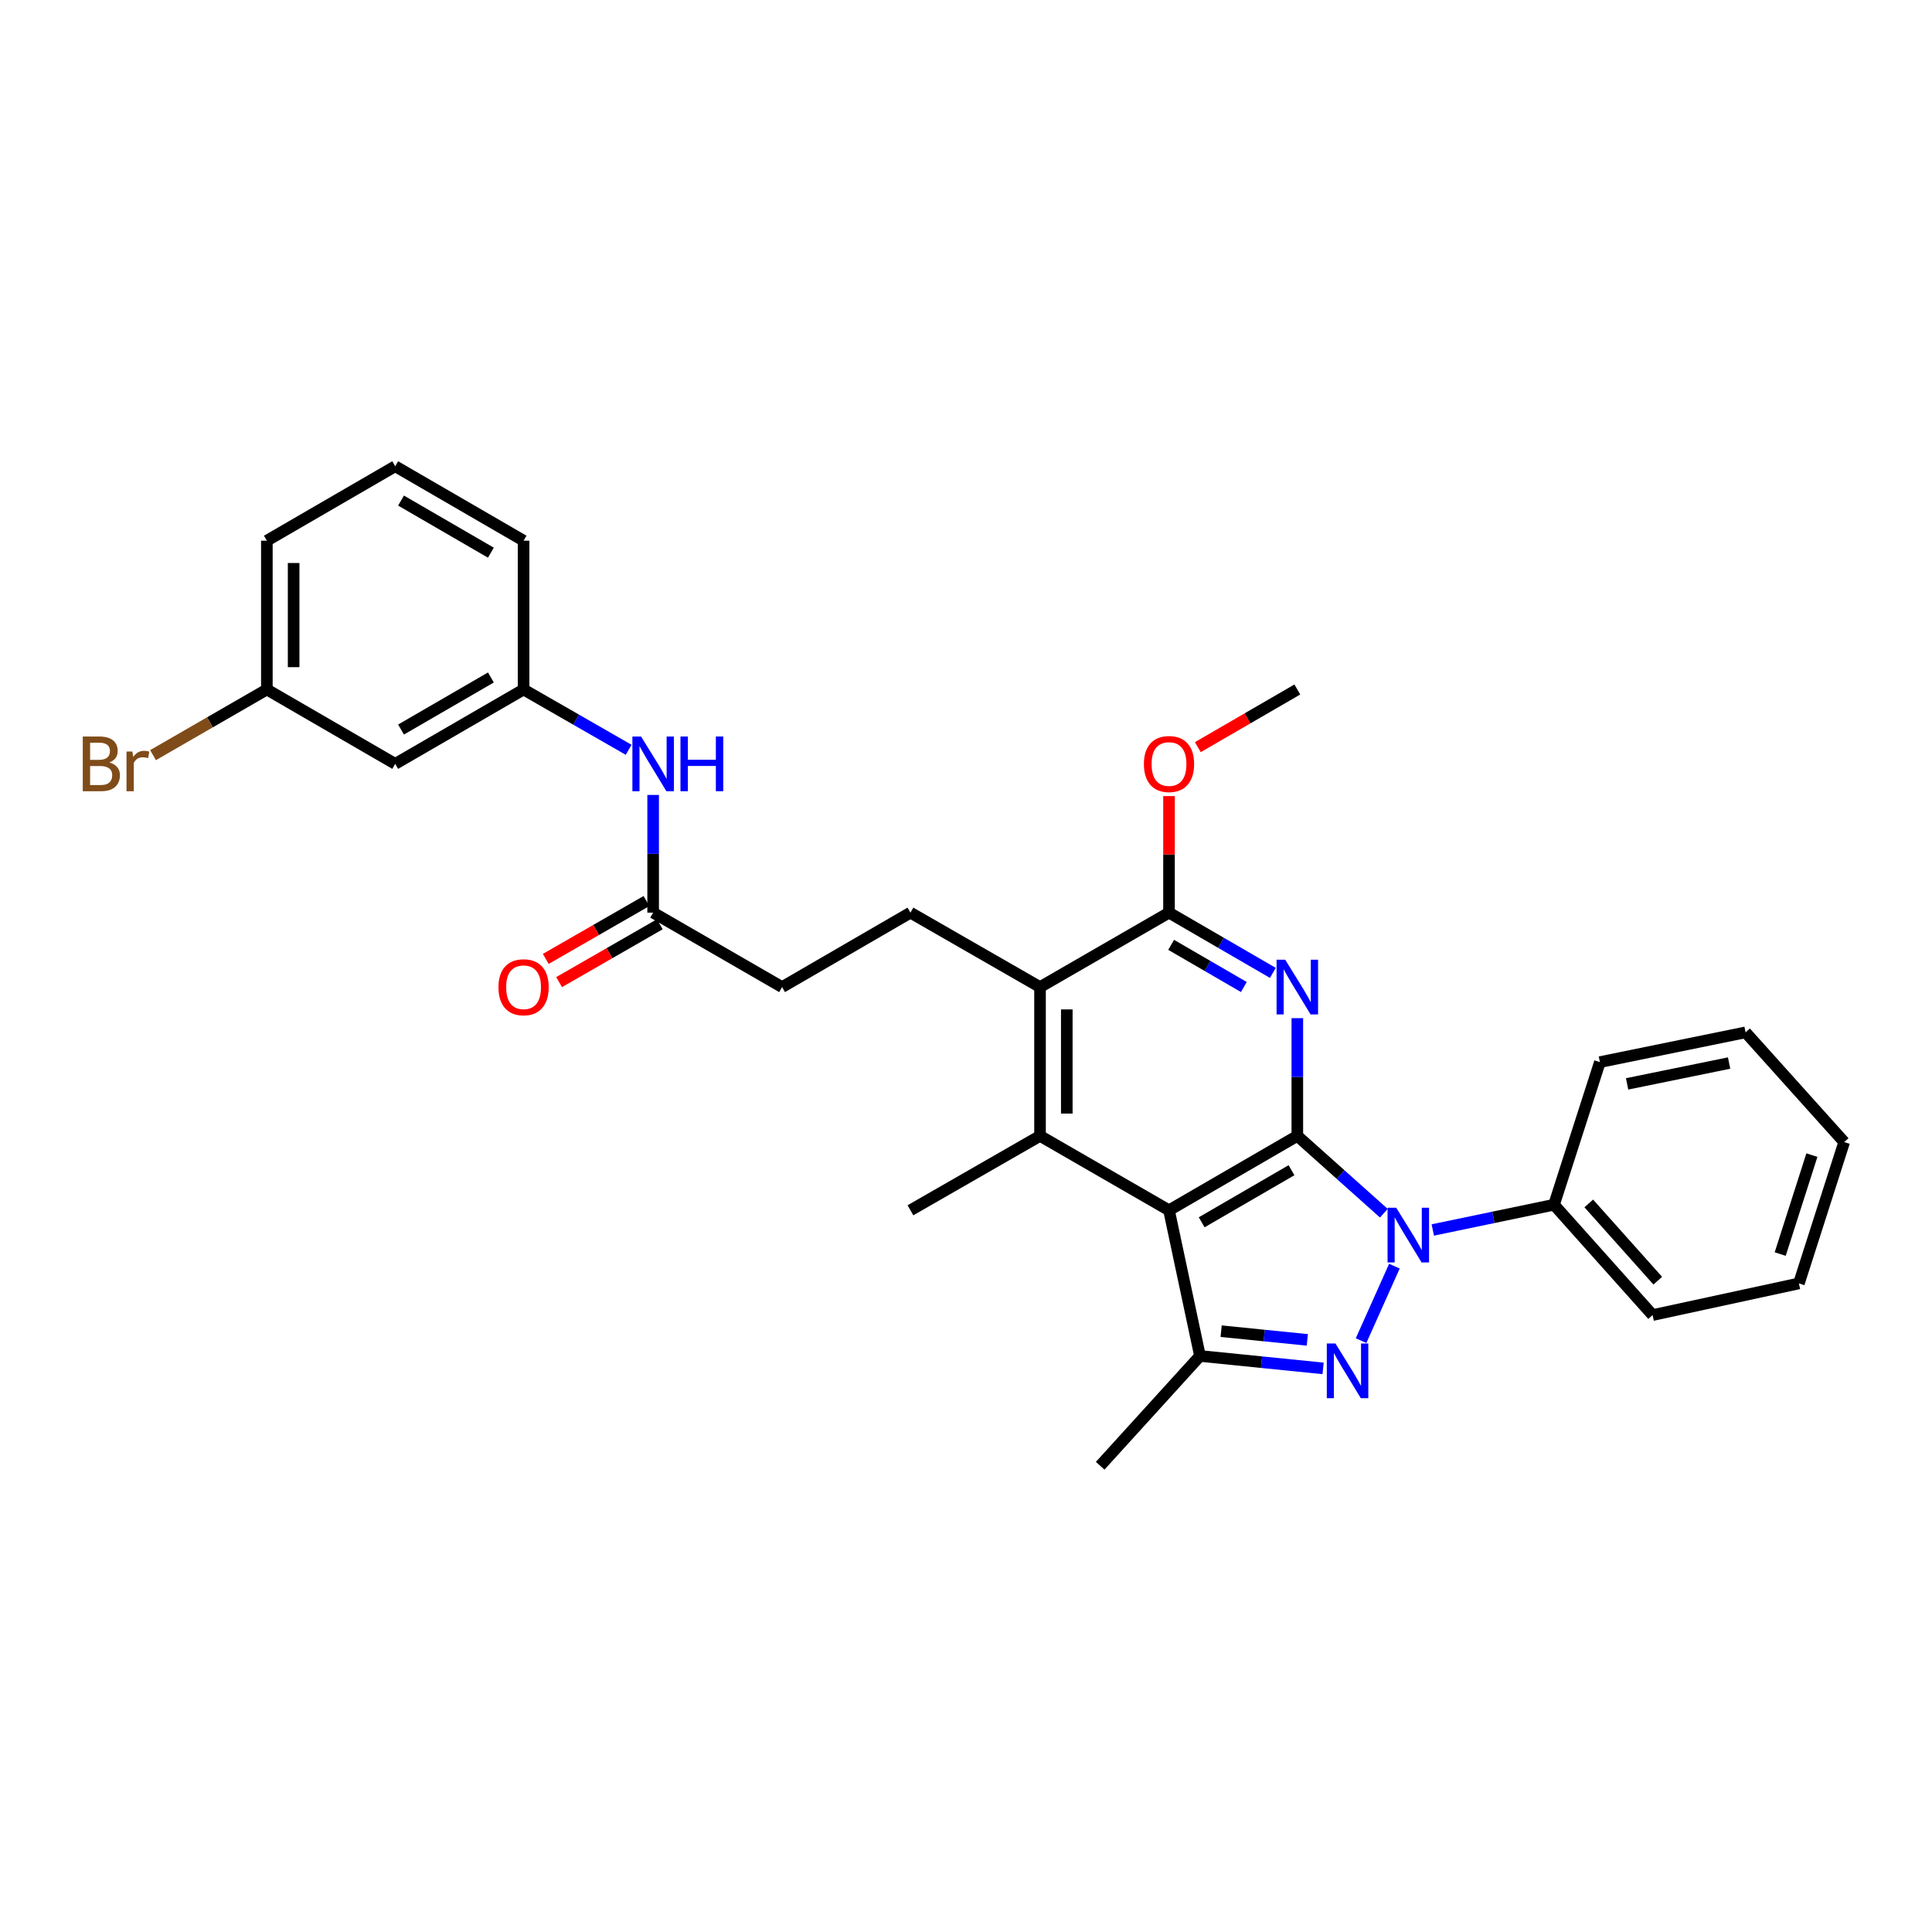 <?xml version='1.0' encoding='iso-8859-1'?>
<svg version='1.1' baseProfile='full'
              xmlns='http://www.w3.org/2000/svg'
                      xmlns:rdkit='http://www.rdkit.org/xml'
                      xmlns:xlink='http://www.w3.org/1999/xlink'
                  xml:space='preserve'
width='1000px' height='1000px' viewBox='0 0 1000 1000'>
<!-- END OF HEADER -->
<rect style='opacity:1.0;fill:#FFFFFF;stroke:none' width='1000' height='1000' x='0' y='0'> </rect>
<path class='bond-0' d='M 671.492,587.933 L 693.882,607.944' style='fill:none;fill-rule:evenodd;stroke:#000000;stroke-width:6px;stroke-linecap:butt;stroke-linejoin:miter;stroke-opacity:1' />
<path class='bond-0' d='M 693.882,607.944 L 716.272,627.955' style='fill:none;fill-rule:evenodd;stroke:#0000FF;stroke-width:6px;stroke-linecap:butt;stroke-linejoin:miter;stroke-opacity:1' />
<path class='bond-1' d='M 671.492,587.933 L 605.076,626.442' style='fill:none;fill-rule:evenodd;stroke:#000000;stroke-width:6px;stroke-linecap:butt;stroke-linejoin:miter;stroke-opacity:1' />
<path class='bond-1' d='M 668.48,605.698 L 621.989,632.653' style='fill:none;fill-rule:evenodd;stroke:#000000;stroke-width:6px;stroke-linecap:butt;stroke-linejoin:miter;stroke-opacity:1' />
<path class='bond-3' d='M 671.492,587.933 L 671.492,557.468' style='fill:none;fill-rule:evenodd;stroke:#000000;stroke-width:6px;stroke-linecap:butt;stroke-linejoin:miter;stroke-opacity:1' />
<path class='bond-3' d='M 671.492,557.468 L 671.492,527.002' style='fill:none;fill-rule:evenodd;stroke:#0000FF;stroke-width:6px;stroke-linecap:butt;stroke-linejoin:miter;stroke-opacity:1' />
<path class='bond-2' d='M 721.741,655.36 L 704.49,693.911' style='fill:none;fill-rule:evenodd;stroke:#0000FF;stroke-width:6px;stroke-linecap:butt;stroke-linejoin:miter;stroke-opacity:1' />
<path class='bond-10' d='M 741.604,636.636 L 772.979,630.099' style='fill:none;fill-rule:evenodd;stroke:#0000FF;stroke-width:6px;stroke-linecap:butt;stroke-linejoin:miter;stroke-opacity:1' />
<path class='bond-10' d='M 772.979,630.099 L 804.354,623.562' style='fill:none;fill-rule:evenodd;stroke:#000000;stroke-width:6px;stroke-linecap:butt;stroke-linejoin:miter;stroke-opacity:1' />
<path class='bond-4' d='M 605.076,626.442 L 621.112,701.841' style='fill:none;fill-rule:evenodd;stroke:#000000;stroke-width:6px;stroke-linecap:butt;stroke-linejoin:miter;stroke-opacity:1' />
<path class='bond-5' d='M 605.076,626.442 L 538.314,587.933' style='fill:none;fill-rule:evenodd;stroke:#000000;stroke-width:6px;stroke-linecap:butt;stroke-linejoin:miter;stroke-opacity:1' />
<path class='bond-30' d='M 684.831,708.277 L 652.971,705.059' style='fill:none;fill-rule:evenodd;stroke:#0000FF;stroke-width:6px;stroke-linecap:butt;stroke-linejoin:miter;stroke-opacity:1' />
<path class='bond-30' d='M 652.971,705.059 L 621.112,701.841' style='fill:none;fill-rule:evenodd;stroke:#000000;stroke-width:6px;stroke-linecap:butt;stroke-linejoin:miter;stroke-opacity:1' />
<path class='bond-30' d='M 676.665,693.524 L 654.364,691.272' style='fill:none;fill-rule:evenodd;stroke:#0000FF;stroke-width:6px;stroke-linecap:butt;stroke-linejoin:miter;stroke-opacity:1' />
<path class='bond-30' d='M 654.364,691.272 L 632.062,689.019' style='fill:none;fill-rule:evenodd;stroke:#000000;stroke-width:6px;stroke-linecap:butt;stroke-linejoin:miter;stroke-opacity:1' />
<path class='bond-6' d='M 658.832,503.572 L 631.954,487.979' style='fill:none;fill-rule:evenodd;stroke:#0000FF;stroke-width:6px;stroke-linecap:butt;stroke-linejoin:miter;stroke-opacity:1' />
<path class='bond-6' d='M 631.954,487.979 L 605.076,472.385' style='fill:none;fill-rule:evenodd;stroke:#000000;stroke-width:6px;stroke-linecap:butt;stroke-linejoin:miter;stroke-opacity:1' />
<path class='bond-6' d='M 643.815,510.88 L 625,499.965' style='fill:none;fill-rule:evenodd;stroke:#0000FF;stroke-width:6px;stroke-linecap:butt;stroke-linejoin:miter;stroke-opacity:1' />
<path class='bond-6' d='M 625,499.965 L 606.185,489.05' style='fill:none;fill-rule:evenodd;stroke:#000000;stroke-width:6px;stroke-linecap:butt;stroke-linejoin:miter;stroke-opacity:1' />
<path class='bond-19' d='M 621.112,701.841 L 569.447,758.672' style='fill:none;fill-rule:evenodd;stroke:#000000;stroke-width:6px;stroke-linecap:butt;stroke-linejoin:miter;stroke-opacity:1' />
<path class='bond-18' d='M 538.314,587.933 L 471.244,626.442' style='fill:none;fill-rule:evenodd;stroke:#000000;stroke-width:6px;stroke-linecap:butt;stroke-linejoin:miter;stroke-opacity:1' />
<path class='bond-31' d='M 538.314,587.933 L 538.314,510.917' style='fill:none;fill-rule:evenodd;stroke:#000000;stroke-width:6px;stroke-linecap:butt;stroke-linejoin:miter;stroke-opacity:1' />
<path class='bond-31' d='M 552.171,576.381 L 552.171,522.469' style='fill:none;fill-rule:evenodd;stroke:#000000;stroke-width:6px;stroke-linecap:butt;stroke-linejoin:miter;stroke-opacity:1' />
<path class='bond-7' d='M 605.076,472.385 L 538.314,510.917' style='fill:none;fill-rule:evenodd;stroke:#000000;stroke-width:6px;stroke-linecap:butt;stroke-linejoin:miter;stroke-opacity:1' />
<path class='bond-16' d='M 605.076,472.385 L 605.076,442.223' style='fill:none;fill-rule:evenodd;stroke:#000000;stroke-width:6px;stroke-linecap:butt;stroke-linejoin:miter;stroke-opacity:1' />
<path class='bond-16' d='M 605.076,442.223 L 605.076,412.061' style='fill:none;fill-rule:evenodd;stroke:#FF0000;stroke-width:6px;stroke-linecap:butt;stroke-linejoin:miter;stroke-opacity:1' />
<path class='bond-8' d='M 538.314,510.917 L 471.244,472.385' style='fill:none;fill-rule:evenodd;stroke:#000000;stroke-width:6px;stroke-linecap:butt;stroke-linejoin:miter;stroke-opacity:1' />
<path class='bond-15' d='M 471.244,472.385 L 404.805,510.917' style='fill:none;fill-rule:evenodd;stroke:#000000;stroke-width:6px;stroke-linecap:butt;stroke-linejoin:miter;stroke-opacity:1' />
<path class='bond-9' d='M 338.066,472.385 L 404.805,510.917' style='fill:none;fill-rule:evenodd;stroke:#000000;stroke-width:6px;stroke-linecap:butt;stroke-linejoin:miter;stroke-opacity:1' />
<path class='bond-11' d='M 338.066,472.385 L 338.066,441.923' style='fill:none;fill-rule:evenodd;stroke:#000000;stroke-width:6px;stroke-linecap:butt;stroke-linejoin:miter;stroke-opacity:1' />
<path class='bond-11' d='M 338.066,441.923 L 338.066,411.461' style='fill:none;fill-rule:evenodd;stroke:#0000FF;stroke-width:6px;stroke-linecap:butt;stroke-linejoin:miter;stroke-opacity:1' />
<path class='bond-14' d='M 334.614,466.377 L 308.55,481.353' style='fill:none;fill-rule:evenodd;stroke:#000000;stroke-width:6px;stroke-linecap:butt;stroke-linejoin:miter;stroke-opacity:1' />
<path class='bond-14' d='M 308.55,481.353 L 282.486,496.329' style='fill:none;fill-rule:evenodd;stroke:#FF0000;stroke-width:6px;stroke-linecap:butt;stroke-linejoin:miter;stroke-opacity:1' />
<path class='bond-14' d='M 341.518,478.393 L 315.453,493.368' style='fill:none;fill-rule:evenodd;stroke:#000000;stroke-width:6px;stroke-linecap:butt;stroke-linejoin:miter;stroke-opacity:1' />
<path class='bond-14' d='M 315.453,493.368 L 289.389,508.344' style='fill:none;fill-rule:evenodd;stroke:#FF0000;stroke-width:6px;stroke-linecap:butt;stroke-linejoin:miter;stroke-opacity:1' />
<path class='bond-23' d='M 804.354,623.562 L 855.38,680.678' style='fill:none;fill-rule:evenodd;stroke:#000000;stroke-width:6px;stroke-linecap:butt;stroke-linejoin:miter;stroke-opacity:1' />
<path class='bond-23' d='M 822.342,622.897 L 858.06,662.878' style='fill:none;fill-rule:evenodd;stroke:#000000;stroke-width:6px;stroke-linecap:butt;stroke-linejoin:miter;stroke-opacity:1' />
<path class='bond-24' d='M 804.354,623.562 L 828.104,549.748' style='fill:none;fill-rule:evenodd;stroke:#000000;stroke-width:6px;stroke-linecap:butt;stroke-linejoin:miter;stroke-opacity:1' />
<path class='bond-12' d='M 325.393,388.101 L 298.198,372.488' style='fill:none;fill-rule:evenodd;stroke:#0000FF;stroke-width:6px;stroke-linecap:butt;stroke-linejoin:miter;stroke-opacity:1' />
<path class='bond-12' d='M 298.198,372.488 L 271.004,356.876' style='fill:none;fill-rule:evenodd;stroke:#000000;stroke-width:6px;stroke-linecap:butt;stroke-linejoin:miter;stroke-opacity:1' />
<path class='bond-13' d='M 271.004,356.876 L 204.557,395.376' style='fill:none;fill-rule:evenodd;stroke:#000000;stroke-width:6px;stroke-linecap:butt;stroke-linejoin:miter;stroke-opacity:1' />
<path class='bond-13' d='M 254.089,350.661 L 207.577,377.611' style='fill:none;fill-rule:evenodd;stroke:#000000;stroke-width:6px;stroke-linecap:butt;stroke-linejoin:miter;stroke-opacity:1' />
<path class='bond-22' d='M 271.004,356.876 L 271.004,279.859' style='fill:none;fill-rule:evenodd;stroke:#000000;stroke-width:6px;stroke-linecap:butt;stroke-linejoin:miter;stroke-opacity:1' />
<path class='bond-17' d='M 204.557,395.376 L 138.126,356.876' style='fill:none;fill-rule:evenodd;stroke:#000000;stroke-width:6px;stroke-linecap:butt;stroke-linejoin:miter;stroke-opacity:1' />
<path class='bond-26' d='M 619.995,386.728 L 645.743,371.802' style='fill:none;fill-rule:evenodd;stroke:#FF0000;stroke-width:6px;stroke-linecap:butt;stroke-linejoin:miter;stroke-opacity:1' />
<path class='bond-26' d='M 645.743,371.802 L 671.492,356.876' style='fill:none;fill-rule:evenodd;stroke:#000000;stroke-width:6px;stroke-linecap:butt;stroke-linejoin:miter;stroke-opacity:1' />
<path class='bond-20' d='M 138.126,356.876 L 108.666,373.869' style='fill:none;fill-rule:evenodd;stroke:#000000;stroke-width:6px;stroke-linecap:butt;stroke-linejoin:miter;stroke-opacity:1' />
<path class='bond-20' d='M 108.666,373.869 L 79.206,390.862' style='fill:none;fill-rule:evenodd;stroke:#7F4C19;stroke-width:6px;stroke-linecap:butt;stroke-linejoin:miter;stroke-opacity:1' />
<path class='bond-33' d='M 138.126,356.876 L 138.126,279.859' style='fill:none;fill-rule:evenodd;stroke:#000000;stroke-width:6px;stroke-linecap:butt;stroke-linejoin:miter;stroke-opacity:1' />
<path class='bond-33' d='M 151.984,345.323 L 151.984,291.412' style='fill:none;fill-rule:evenodd;stroke:#000000;stroke-width:6px;stroke-linecap:butt;stroke-linejoin:miter;stroke-opacity:1' />
<path class='bond-21' d='M 204.557,241.328 L 271.004,279.859' style='fill:none;fill-rule:evenodd;stroke:#000000;stroke-width:6px;stroke-linecap:butt;stroke-linejoin:miter;stroke-opacity:1' />
<path class='bond-21' d='M 207.573,259.095 L 254.085,286.067' style='fill:none;fill-rule:evenodd;stroke:#000000;stroke-width:6px;stroke-linecap:butt;stroke-linejoin:miter;stroke-opacity:1' />
<path class='bond-25' d='M 204.557,241.328 L 138.126,279.859' style='fill:none;fill-rule:evenodd;stroke:#000000;stroke-width:6px;stroke-linecap:butt;stroke-linejoin:miter;stroke-opacity:1' />
<path class='bond-28' d='M 855.38,680.678 L 931.111,664.295' style='fill:none;fill-rule:evenodd;stroke:#000000;stroke-width:6px;stroke-linecap:butt;stroke-linejoin:miter;stroke-opacity:1' />
<path class='bond-27' d='M 828.104,549.748 L 903.512,534.343' style='fill:none;fill-rule:evenodd;stroke:#000000;stroke-width:6px;stroke-linecap:butt;stroke-linejoin:miter;stroke-opacity:1' />
<path class='bond-27' d='M 842.189,561.015 L 894.974,550.231' style='fill:none;fill-rule:evenodd;stroke:#000000;stroke-width:6px;stroke-linecap:butt;stroke-linejoin:miter;stroke-opacity:1' />
<path class='bond-29' d='M 903.512,534.343 L 954.545,591.144' style='fill:none;fill-rule:evenodd;stroke:#000000;stroke-width:6px;stroke-linecap:butt;stroke-linejoin:miter;stroke-opacity:1' />
<path class='bond-32' d='M 931.111,664.295 L 954.545,591.144' style='fill:none;fill-rule:evenodd;stroke:#000000;stroke-width:6px;stroke-linecap:butt;stroke-linejoin:miter;stroke-opacity:1' />
<path class='bond-32' d='M 921.429,649.095 L 937.833,597.889' style='fill:none;fill-rule:evenodd;stroke:#000000;stroke-width:6px;stroke-linecap:butt;stroke-linejoin:miter;stroke-opacity:1' />
<path  class='atom-1' d='M 722.678 625.115
L 731.958 640.115
Q 732.878 641.595, 734.358 644.275
Q 735.838 646.955, 735.918 647.115
L 735.918 625.115
L 739.678 625.115
L 739.678 653.435
L 735.798 653.435
L 725.838 637.035
Q 724.678 635.115, 723.438 632.915
Q 722.238 630.715, 721.878 630.035
L 721.878 653.435
L 718.198 653.435
L 718.198 625.115
L 722.678 625.115
' fill='#0000FF'/>
<path  class='atom-3' d='M 691.23 695.395
L 700.51 710.395
Q 701.43 711.875, 702.91 714.555
Q 704.39 717.235, 704.47 717.395
L 704.47 695.395
L 708.23 695.395
L 708.23 723.715
L 704.35 723.715
L 694.39 707.315
Q 693.23 705.395, 691.99 703.195
Q 690.79 700.995, 690.43 700.315
L 690.43 723.715
L 686.75 723.715
L 686.75 695.395
L 691.23 695.395
' fill='#0000FF'/>
<path  class='atom-4' d='M 665.232 496.757
L 674.512 511.757
Q 675.432 513.237, 676.912 515.917
Q 678.392 518.597, 678.472 518.757
L 678.472 496.757
L 682.232 496.757
L 682.232 525.077
L 678.352 525.077
L 668.392 508.677
Q 667.232 506.757, 665.992 504.557
Q 664.792 502.357, 664.432 501.677
L 664.432 525.077
L 660.752 525.077
L 660.752 496.757
L 665.232 496.757
' fill='#0000FF'/>
<path  class='atom-12' d='M 331.806 381.216
L 341.086 396.216
Q 342.006 397.696, 343.486 400.376
Q 344.966 403.056, 345.046 403.216
L 345.046 381.216
L 348.806 381.216
L 348.806 409.536
L 344.926 409.536
L 334.966 393.136
Q 333.806 391.216, 332.566 389.016
Q 331.366 386.816, 331.006 386.136
L 331.006 409.536
L 327.326 409.536
L 327.326 381.216
L 331.806 381.216
' fill='#0000FF'/>
<path  class='atom-12' d='M 352.206 381.216
L 356.046 381.216
L 356.046 393.256
L 370.526 393.256
L 370.526 381.216
L 374.366 381.216
L 374.366 409.536
L 370.526 409.536
L 370.526 396.456
L 356.046 396.456
L 356.046 409.536
L 352.206 409.536
L 352.206 381.216
' fill='#0000FF'/>
<path  class='atom-15' d='M 258.004 510.997
Q 258.004 504.197, 261.364 500.397
Q 264.724 496.597, 271.004 496.597
Q 277.284 496.597, 280.644 500.397
Q 284.004 504.197, 284.004 510.997
Q 284.004 517.877, 280.604 521.797
Q 277.204 525.677, 271.004 525.677
Q 264.764 525.677, 261.364 521.797
Q 258.004 517.917, 258.004 510.997
M 271.004 522.477
Q 275.324 522.477, 277.644 519.597
Q 280.004 516.677, 280.004 510.997
Q 280.004 505.437, 277.644 502.637
Q 275.324 499.797, 271.004 499.797
Q 266.684 499.797, 264.324 502.597
Q 262.004 505.397, 262.004 510.997
Q 262.004 516.717, 264.324 519.597
Q 266.684 522.477, 271.004 522.477
' fill='#FF0000'/>
<path  class='atom-17' d='M 592.076 395.456
Q 592.076 388.656, 595.436 384.856
Q 598.796 381.056, 605.076 381.056
Q 611.356 381.056, 614.716 384.856
Q 618.076 388.656, 618.076 395.456
Q 618.076 402.336, 614.676 406.256
Q 611.276 410.136, 605.076 410.136
Q 598.836 410.136, 595.436 406.256
Q 592.076 402.376, 592.076 395.456
M 605.076 406.936
Q 609.396 406.936, 611.716 404.056
Q 614.076 401.136, 614.076 395.456
Q 614.076 389.896, 611.716 387.096
Q 609.396 384.256, 605.076 384.256
Q 600.756 384.256, 598.396 387.056
Q 596.076 389.856, 596.076 395.456
Q 596.076 401.176, 598.396 404.056
Q 600.756 406.936, 605.076 406.936
' fill='#FF0000'/>
<path  class='atom-21' d='M 56.599 394.656
Q 59.319 395.416, 60.679 397.096
Q 62.08 398.736, 62.08 401.176
Q 62.08 405.096, 59.559 407.336
Q 57.08 409.536, 52.359 409.536
L 42.84 409.536
L 42.84 381.216
L 51.2 381.216
Q 56.039 381.216, 58.48 383.176
Q 60.919 385.136, 60.919 388.736
Q 60.919 393.016, 56.599 394.656
M 46.639 384.416
L 46.639 393.296
L 51.2 393.296
Q 53.999 393.296, 55.44 392.176
Q 56.919 391.016, 56.919 388.736
Q 56.919 384.416, 51.2 384.416
L 46.639 384.416
M 52.359 406.336
Q 55.12 406.336, 56.599 405.016
Q 58.08 403.696, 58.08 401.176
Q 58.08 398.856, 56.44 397.696
Q 54.84 396.496, 51.76 396.496
L 46.639 396.496
L 46.639 406.336
L 52.359 406.336
' fill='#7F4C19'/>
<path  class='atom-21' d='M 68.519 388.976
L 68.96 391.816
Q 71.12 388.616, 74.639 388.616
Q 75.76 388.616, 77.279 389.016
L 76.68 392.376
Q 74.96 391.976, 73.999 391.976
Q 72.32 391.976, 71.2 392.656
Q 70.12 393.296, 69.24 394.856
L 69.24 409.536
L 65.48 409.536
L 65.48 388.976
L 68.519 388.976
' fill='#7F4C19'/>
</svg>

